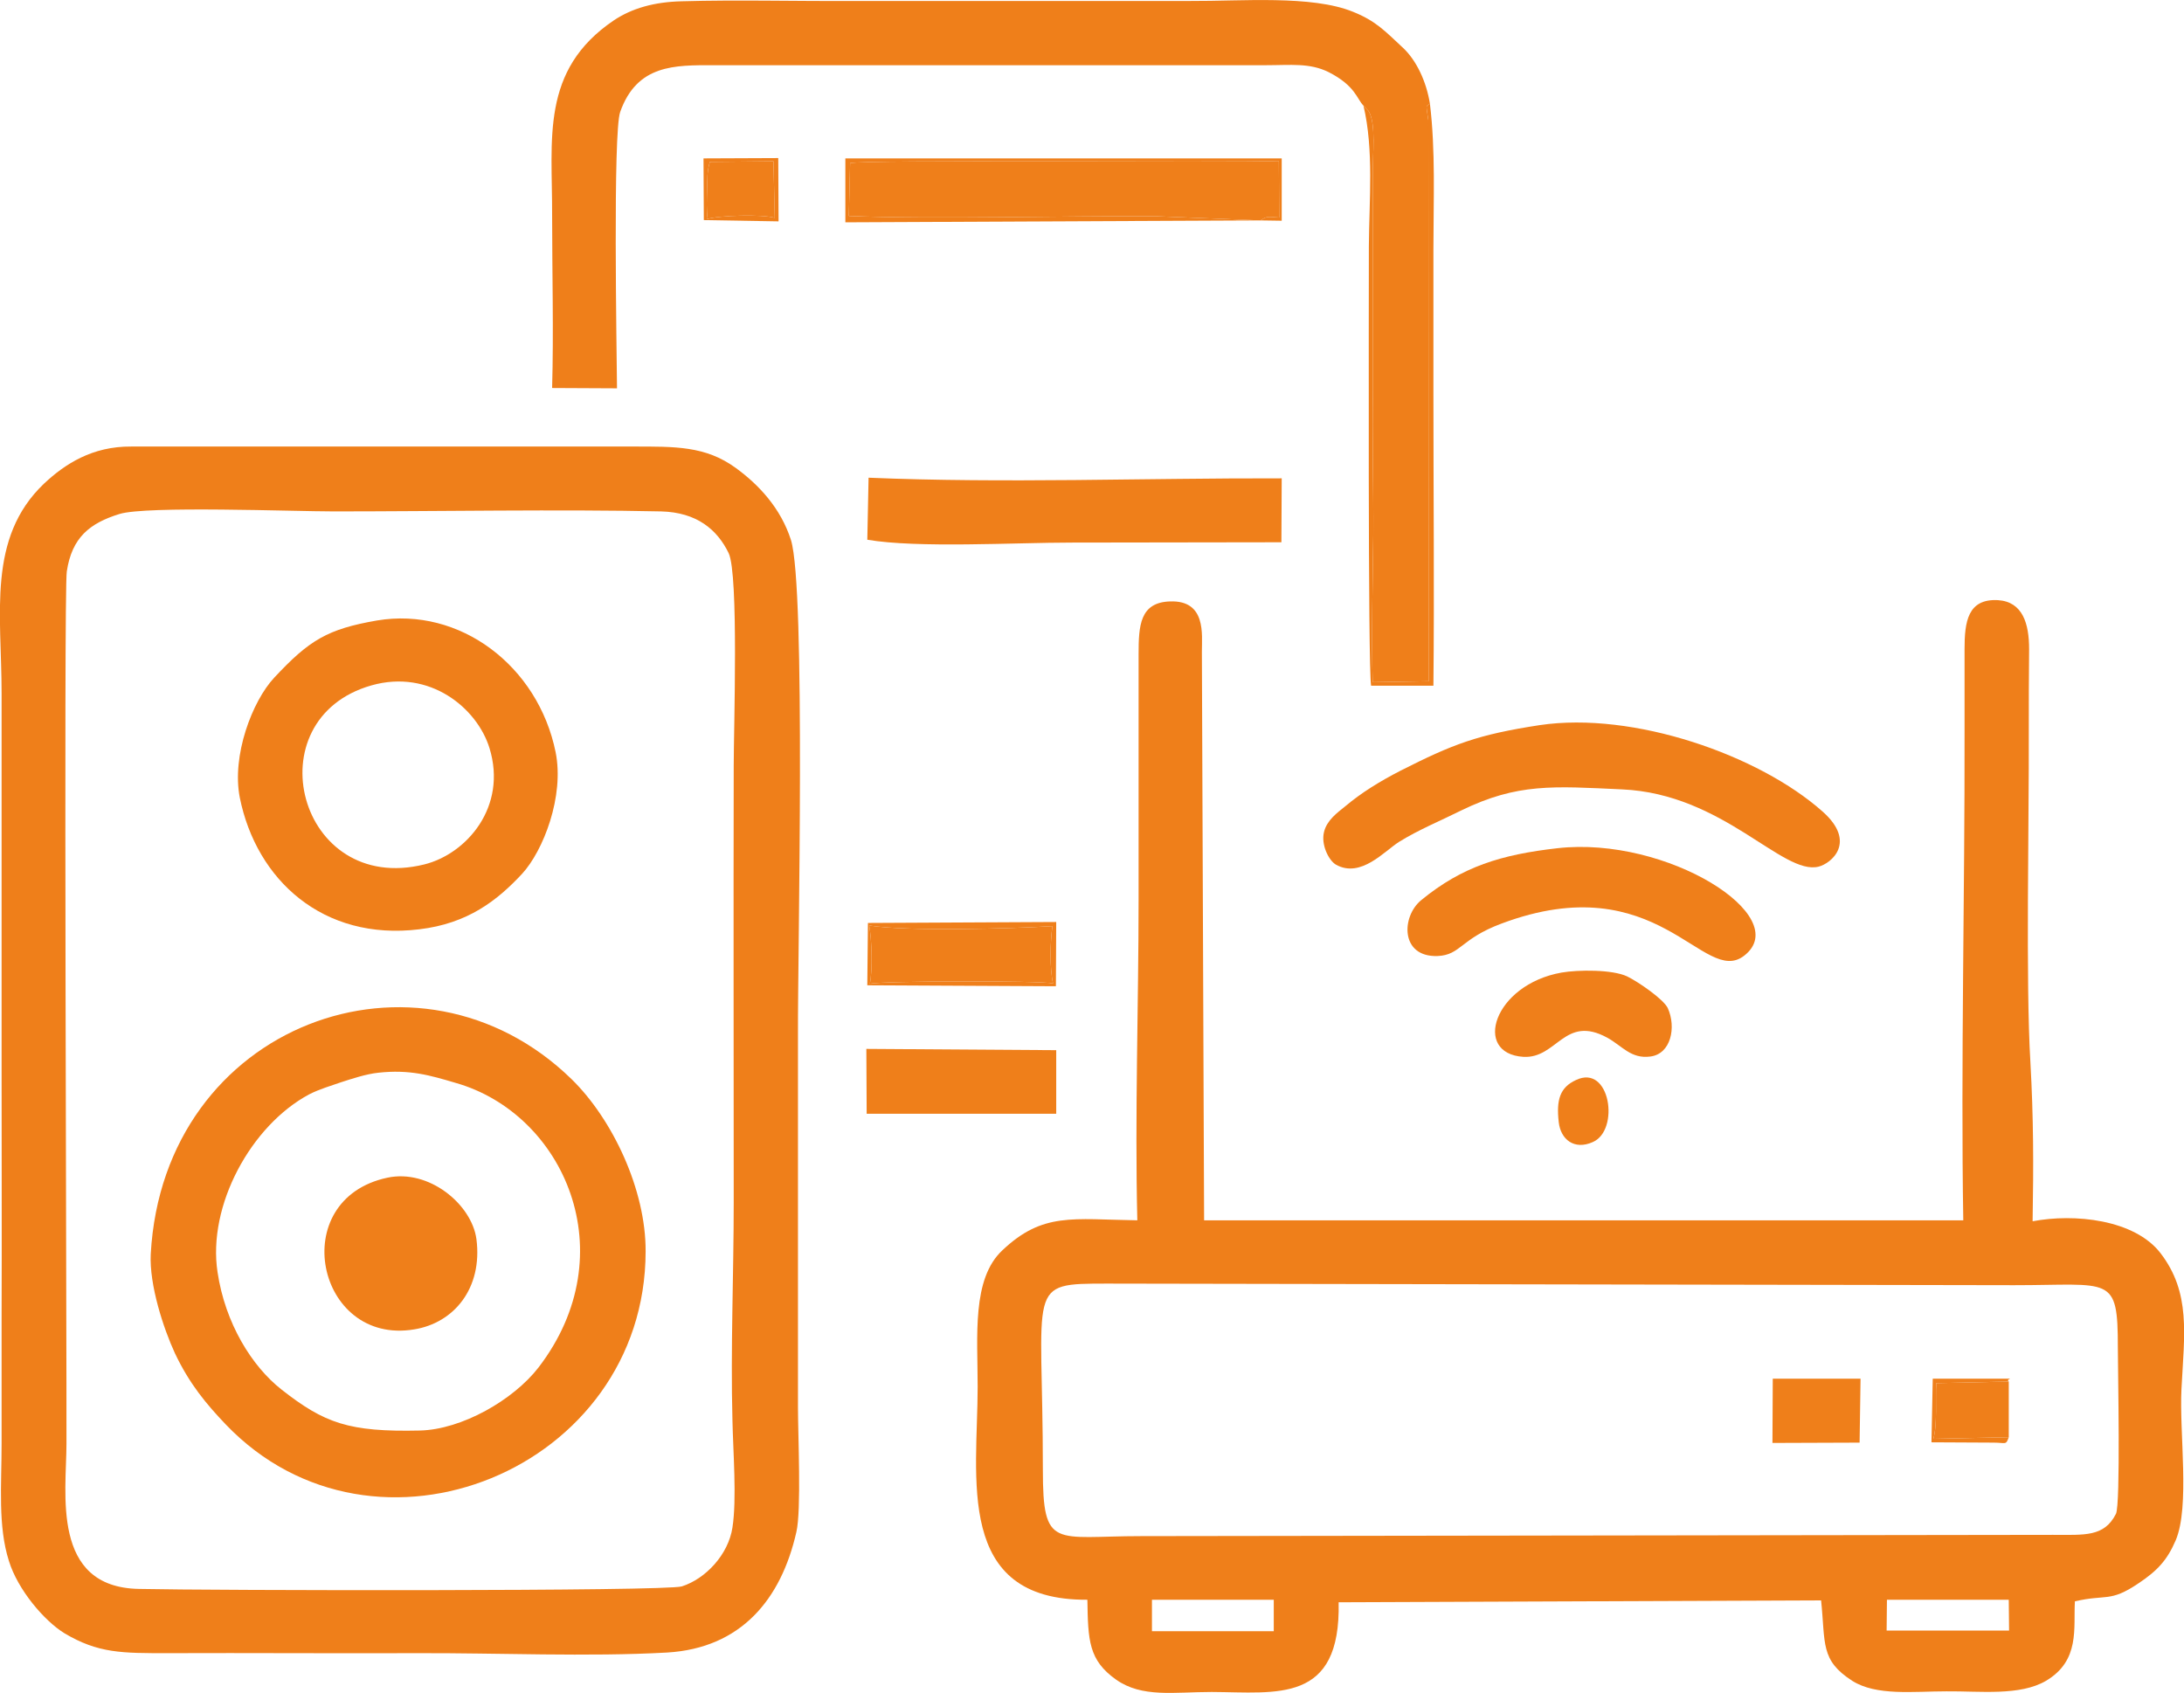 <?xml version="1.0" encoding="UTF-8"?>
<!DOCTYPE svg PUBLIC "-//W3C//DTD SVG 1.1//EN" "http://www.w3.org/Graphics/SVG/1.1/DTD/svg11.dtd">
<!-- Creator: CorelDRAW -->
<svg xmlns="http://www.w3.org/2000/svg" xml:space="preserve" width="894px" height="693px" version="1.1" style="shape-rendering:geometricPrecision; text-rendering:geometricPrecision; image-rendering:optimizeQuality; fill-rule:evenodd; clip-rule:evenodd"
viewBox="0 0 686.7 532.3"
 xmlns:xlink="http://www.w3.org/1999/xlink"
 xmlns:xodm="http://www.corel.com/coreldraw/odm/2003">
 <defs>
  <style type="text/css">
   <![CDATA[
    .fil0 {fill:#EF7F1A}
   ]]>
  </style>
 </defs>
 <g id="Слой_x0020_1">
  <g id="_2145059923408">
   <path class="fil0" d="M593.3 503l38.3 0 0.1 9.7 -38.5 0 0.1 -9.7zm-231.1 0l38.3 0 0 9.9 -38.3 0 0 -9.9zm303.1 -27c-3.7,7.3 -9.8,6.6 -19.8,6.6l-286.6 0.4c-27.4,0 -31,4.4 -31,-20.9 0,-58.6 -5.7,-58.5 20.4,-58.5l285 0.5c30.5,0 32.6,-3.4 32.6,19.6 0,7.2 0.9,49.3 -0.6,52.3zm-26.2 -92c0.3,-17.9 0.3,-32.2 -0.7,-50.1 -1.5,-24.9 -0.4,-75.8 -0.5,-103.7 0,-8.7 0,-17.4 0.1,-26.1 0,-8 -2,-14.9 -9.8,-15.4 -9.5,-0.5 -10.5,6.8 -10.5,15.4 0,8.7 0,17.4 0,26.1 0.1,50.2 -1.2,104.9 -0.4,153.5l-238.7 0 -0.7 -178.8c0,-5.4 1.4,-16.2 -10,-15.8 -9.5,0.3 -9.9,7.6 -9.9,16.6l0 76.8c0,33.9 -1.2,67.6 -0.4,101.2 -20.4,-0.3 -29.7,-2.6 -42.4,9.4 -9.7,9 -7.8,27.1 -7.8,42.9 0,28.6 -7.4,67.3 34.5,67 0.2,12.8 0.4,19 9,25.1 8.2,5.8 18.3,3.9 30.1,3.9 20.5,0.1 40.6,3.8 39.9,-28.2l151.7 -0.6c1.4,13.6 -0.3,18.8 9.8,25.3 7.6,4.8 19.2,3.3 29.6,3.3 10.6,-0.1 23.1,1.5 31.3,-3.3 10.8,-6.4 8.6,-16.6 9.1,-25 9.9,-2.3 11,0.4 19.9,-5.6 6,-4 9.1,-7.3 11.8,-13.6 4.5,-10.7 1.1,-33.7 1.8,-47.5 0.9,-17.4 3,-30.3 -6.6,-42.8 -8.2,-10.6 -27.1,-12.5 -40.2,-10z"/>
   <path class="fil0" d="M37.6 161.6c8.5,-2.6 54.6,-0.8 67.4,-0.8 32.1,0 71.4,-0.7 102.9,0 11.2,0.3 17.6,5.7 21.2,13.1 3.2,6.7 1.6,55 1.6,66.9 -0.1,45.8 0,91.5 0,137.2 0,22.7 -1,46 -0.4,68.6 0.2,9.8 1.4,24.7 0,33.7 -1.3,8.5 -8.4,16.1 -15.9,18.5 -4.9,1.6 -148.9,1.3 -170.7,0.8 -27.8,-0.5 -22.8,-30.3 -22.8,-45.7 0.1,-26.6 -0.9,-267.7 0.1,-274.2 1.6,-10.7 7.2,-15.2 16.6,-18.1zm212.8 320.1c1.6,-6.9 0.5,-30.4 0.5,-39.2l0 -117.6c-0.1,-24.8 2.5,-139.9 -2.2,-155.1 -3.2,-10 -10.1,-17.4 -17.4,-22.7 -9.5,-6.9 -19,-6.7 -32.4,-6.7l-157.6 0c-12.3,-0.1 -20.9,5.5 -27.5,11.7 -17.9,17.1 -13.3,40.9 -13.3,65.9l0 117.5c0,26.4 0.1,52.8 0,79.2 0,13.1 0,26.2 0,39.2 0,13.1 -1.2,25.9 2.3,36.9 2.8,9.1 11.1,18.8 17.4,22.7 10.7,6.4 18.3,6.3 32.5,6.3 26.2,-0.1 52.3,0.1 78.4,0 25.3,-0.1 53.8,1.2 78.7,-0.2 23.2,-1.4 35.8,-16.7 40.6,-37.9z"/>
   <path class="fil0" d="M428.7 33.2l1.6 1.7c2.5,3.9 1.2,14.3 1.4,19l0 68.5c-0.3,15.2 0.2,30.6 0.1,45.8 -0.2,15.1 -0.6,31.2 -0.2,46.3l17.6 -0.3 -0.1 -176.4c-0.8,-5.5 -0.8,-4.1 0.5,-5.2 -1.1,-6.9 -4.2,-13.6 -8.5,-17.6 -5.4,-5 -8.4,-8.4 -15.7,-11.3 -13,-5.3 -35.2,-3.3 -51,-3.4 -35.6,0 -71.3,0 -106.9,0 -17.6,0.1 -35.6,-0.4 -53.1,0.1 -8.7,0.2 -15.7,2.2 -21.4,6 -23.2,15.7 -19.3,37.4 -19.4,61.3 0,17.9 0.5,36.5 0,54.3l20.4 0.1c-0.1,-12.4 -1.3,-80.4 1,-86.9 5.3,-15 17.3,-14.7 29.2,-14.7l173.9 0c7.7,0 13.7,-0.8 19.7,2.2 8.4,4.3 8.8,8.4 10.9,10.5z"/>
   <path class="fil0" d="M68.4 400c-3.2,-20.9 10.5,-46.1 28.8,-55.9 3.3,-1.7 7.2,-2.8 10,-3.8 3.4,-1.1 7.9,-2.6 11.7,-3 9.9,-1.1 16.3,0.8 24.4,3.2 34,9.7 53.6,53.6 26,89.5 -7.9,10.2 -24.1,19.5 -37.3,19.8 -22.3,0.5 -30,-2.3 -43.5,-12.9 -9.3,-7.3 -17.7,-20.8 -20.1,-36.9zm-21 -5.7c-0.5,9.7 4,23.4 7.6,31.2 4.6,9.7 9.9,16 16,22.4 46.8,48.9 131.9,14.2 132,-54.4 0.1,-19.4 -10.4,-41.6 -23.3,-54.2 -47.9,-46.7 -128.3,-17.5 -132.3,55z"/>
   <path class="fil0" d="M116.8 215.5c18.3,-5.2 33.2,7.1 37.1,19.7 5.7,18.5 -7.2,33.3 -20.5,36.6 -39.7,9.8 -53.9,-45.7 -16.6,-56.3zm1.7 -20.4c-15.5,2.7 -21.2,6.1 -32.3,18 -6.9,7.4 -13.4,24.5 -10.8,37.7 5.2,25.8 26.1,45.1 56.4,41.4 15.3,-1.8 24.6,-9.1 32.4,-17.5 6.6,-7.2 13.3,-24.3 10.5,-38.2 -5.5,-27.1 -30.1,-45.8 -56.2,-41.4z"/>
   <path class="fil0" d="M484.1 228c-19.6,3 -27.3,6 -43.7,14.3 -6.8,3.5 -12.4,7 -17.4,11.2 -2.6,2.1 -5.8,4.4 -6.7,8.1 -1,4 1.5,9 3.8,10.3 7.8,4.3 15.2,-4.3 19.8,-7.2 6.3,-3.9 13,-6.6 19.6,-9.9 17.7,-8.6 28.9,-7.6 50.5,-6.6 31.9,1.4 50.4,27.1 61.8,24.3 4,-1 12.1,-7.7 1.3,-17.3 -20,-17.8 -59.5,-31.6 -89,-27.2z"/>
   <path class="fil0" d="M272.7 169.7c15.7,2.7 46.5,0.9 64.2,0.9l66 -0.1 0.1 -20.1c-43.1,-0.1 -87.1,1.6 -129.9,-0.2l-0.4 19.5z"/>
   <path class="fil0" d="M396.1 69.3l0.2 0c1.8,-1.1 1.7,-1.3 5.9,-0.9l-0.1 -17.8c-17.1,0.6 -131.3,-0.5 -134.8,0.7l-0.4 16.6c26.8,1.1 67.3,-0.1 96.9,0.1l32.3 1.3z"/>
   <path class="fil0" d="M489.7 266.7c-17.7,2 -30,5.8 -42.8,16.3 -6.3,5.1 -6.7,18 5.1,17.6 7.3,-0.3 7.2,-5.4 20.1,-10.2 49.3,-18.5 63.5,20 76.3,10.1 15.9,-12.3 -24.3,-37.7 -58.7,-33.8z"/>
   <path class="fil0" d="M121.8 370.3c-32,6.8 -22.3,52.8 8.4,47.7 12.5,-2 21.6,-12.9 19.6,-28.4 -1.5,-11 -15,-22.1 -28,-19.3z"/>
   <polygon class="fil0" points="272.5,350.2 332.1,350.2 332.1,330.2 272.4,329.8 "/>
   <path class="fil0" d="M491 305.8c-21.4,3.8 -28.1,25.5 -12,26.5 10.6,0.6 12.9,-13.4 26.4,-6 4.7,2.6 7.4,6.7 13.5,5.9 6.5,-0.8 8.2,-9.2 5.5,-15.2 -1.3,-2.8 -9.3,-8.3 -12.8,-10 -4.7,-2.2 -15.4,-2.1 -20.6,-1.2z"/>
   <path class="fil0" d="M273.5 309.3c4.5,-0.9 53.3,-1 57.6,-0.1 -1.1,-4.9 -0.9,-13 -0.2,-18 -12.7,0.8 -46,1.7 -57.6,-0.2 0.8,4.3 1.1,14.1 0.2,18.3z"/>
   <polygon class="fil0" points="557.3,453.7 584.7,453.6 585,433.5 557.4,433.5 "/>
   <path class="fil0" d="M428.7 33.2c3.3,13.9 1.8,29.6 1.7,44.3 0,16.5 -0.3,132.1 0.7,138.1l19.6 0c0.3,-30.2 0,-60.9 0,-91.5 0,-15.3 0,-30.5 0,-45.7 0,-15.6 0.7,-31 -1.1,-45.8 -1.3,1.1 -1.3,-0.3 -0.5,5.2l0.1 176.4 -17.6 0.3c-0.4,-15.1 0,-31.2 0.2,-46.3 0.1,-15.2 -0.4,-30.6 -0.1,-45.8l0 -68.5c-0.2,-4.7 1.1,-15.1 -1.4,-19l-1.6 -1.7z"/>
   <path class="fil0" d="M631.6 451.9l0 -17.5 -22.8 0.5c-0.3,4.9 0.4,13 -0.9,17.5l23.7 -0.5z"/>
   <path class="fil0" d="M222.2 68.9c3.7,-1.2 17.7,-1.6 21.4,-0.4l-0.4 -17.8 -20 0.2c-1.7,5.3 -0.1,12.1 -1,18z"/>
   <path class="fil0" d="M396.1 69.3l-32.3 -1.3c-29.6,-0.2 -70.1,1 -96.9,-0.1l0.4 -16.6c3.5,-1.2 117.7,-0.1 134.8,-0.7l0.1 17.8c-4.2,-0.4 -4.1,-0.2 -5.9,0.9l6.7 0.1 0 -19.6 -137.2 0 0 20.1 130.3 -0.6z"/>
   <path class="fil0" d="M495.5 339.6c-5,2.3 -6.2,6.2 -5.4,13.2 0.6,5.5 4.9,8.9 10.7,6.3 8.6,-3.7 5.5,-24.7 -5.3,-19.5z"/>
   <path class="fil0" d="M273.5 309.3c0.9,-4.2 0.6,-14 -0.2,-18.3 11.6,1.9 44.9,1 57.6,0.2 -0.7,5 -0.9,13.1 0.2,18 -4.3,-0.9 -53.1,-0.8 -57.6,0.1zm-0.8 0.5l59.3 0.3 0.1 -20.2 -59.2 0.3 -0.2 19.6z"/>
   <path class="fil0" d="M222.2 68.9c0.9,-5.9 -0.7,-12.7 1,-18l20 -0.2 0.4 17.8c-3.7,-1.2 -17.7,-0.8 -21.4,0.4zm-0.9 0.3l23.5 0.4 -0.1 -19.9 -23.5 0.1 0.1 19.4z"/>
   <path class="fil0" d="M631.6 451.9l-23.7 0.5c1.3,-4.5 0.6,-12.6 0.9,-17.5l22.8 -0.5c-1.2,-1.1 3,-0.9 -2.4,-0.9l-21.5 0 -0.4 20 19.5 0.1c3.9,0 3.9,0.9 4.8,-1.7z"/>
  </g>
 </g>
</svg>
